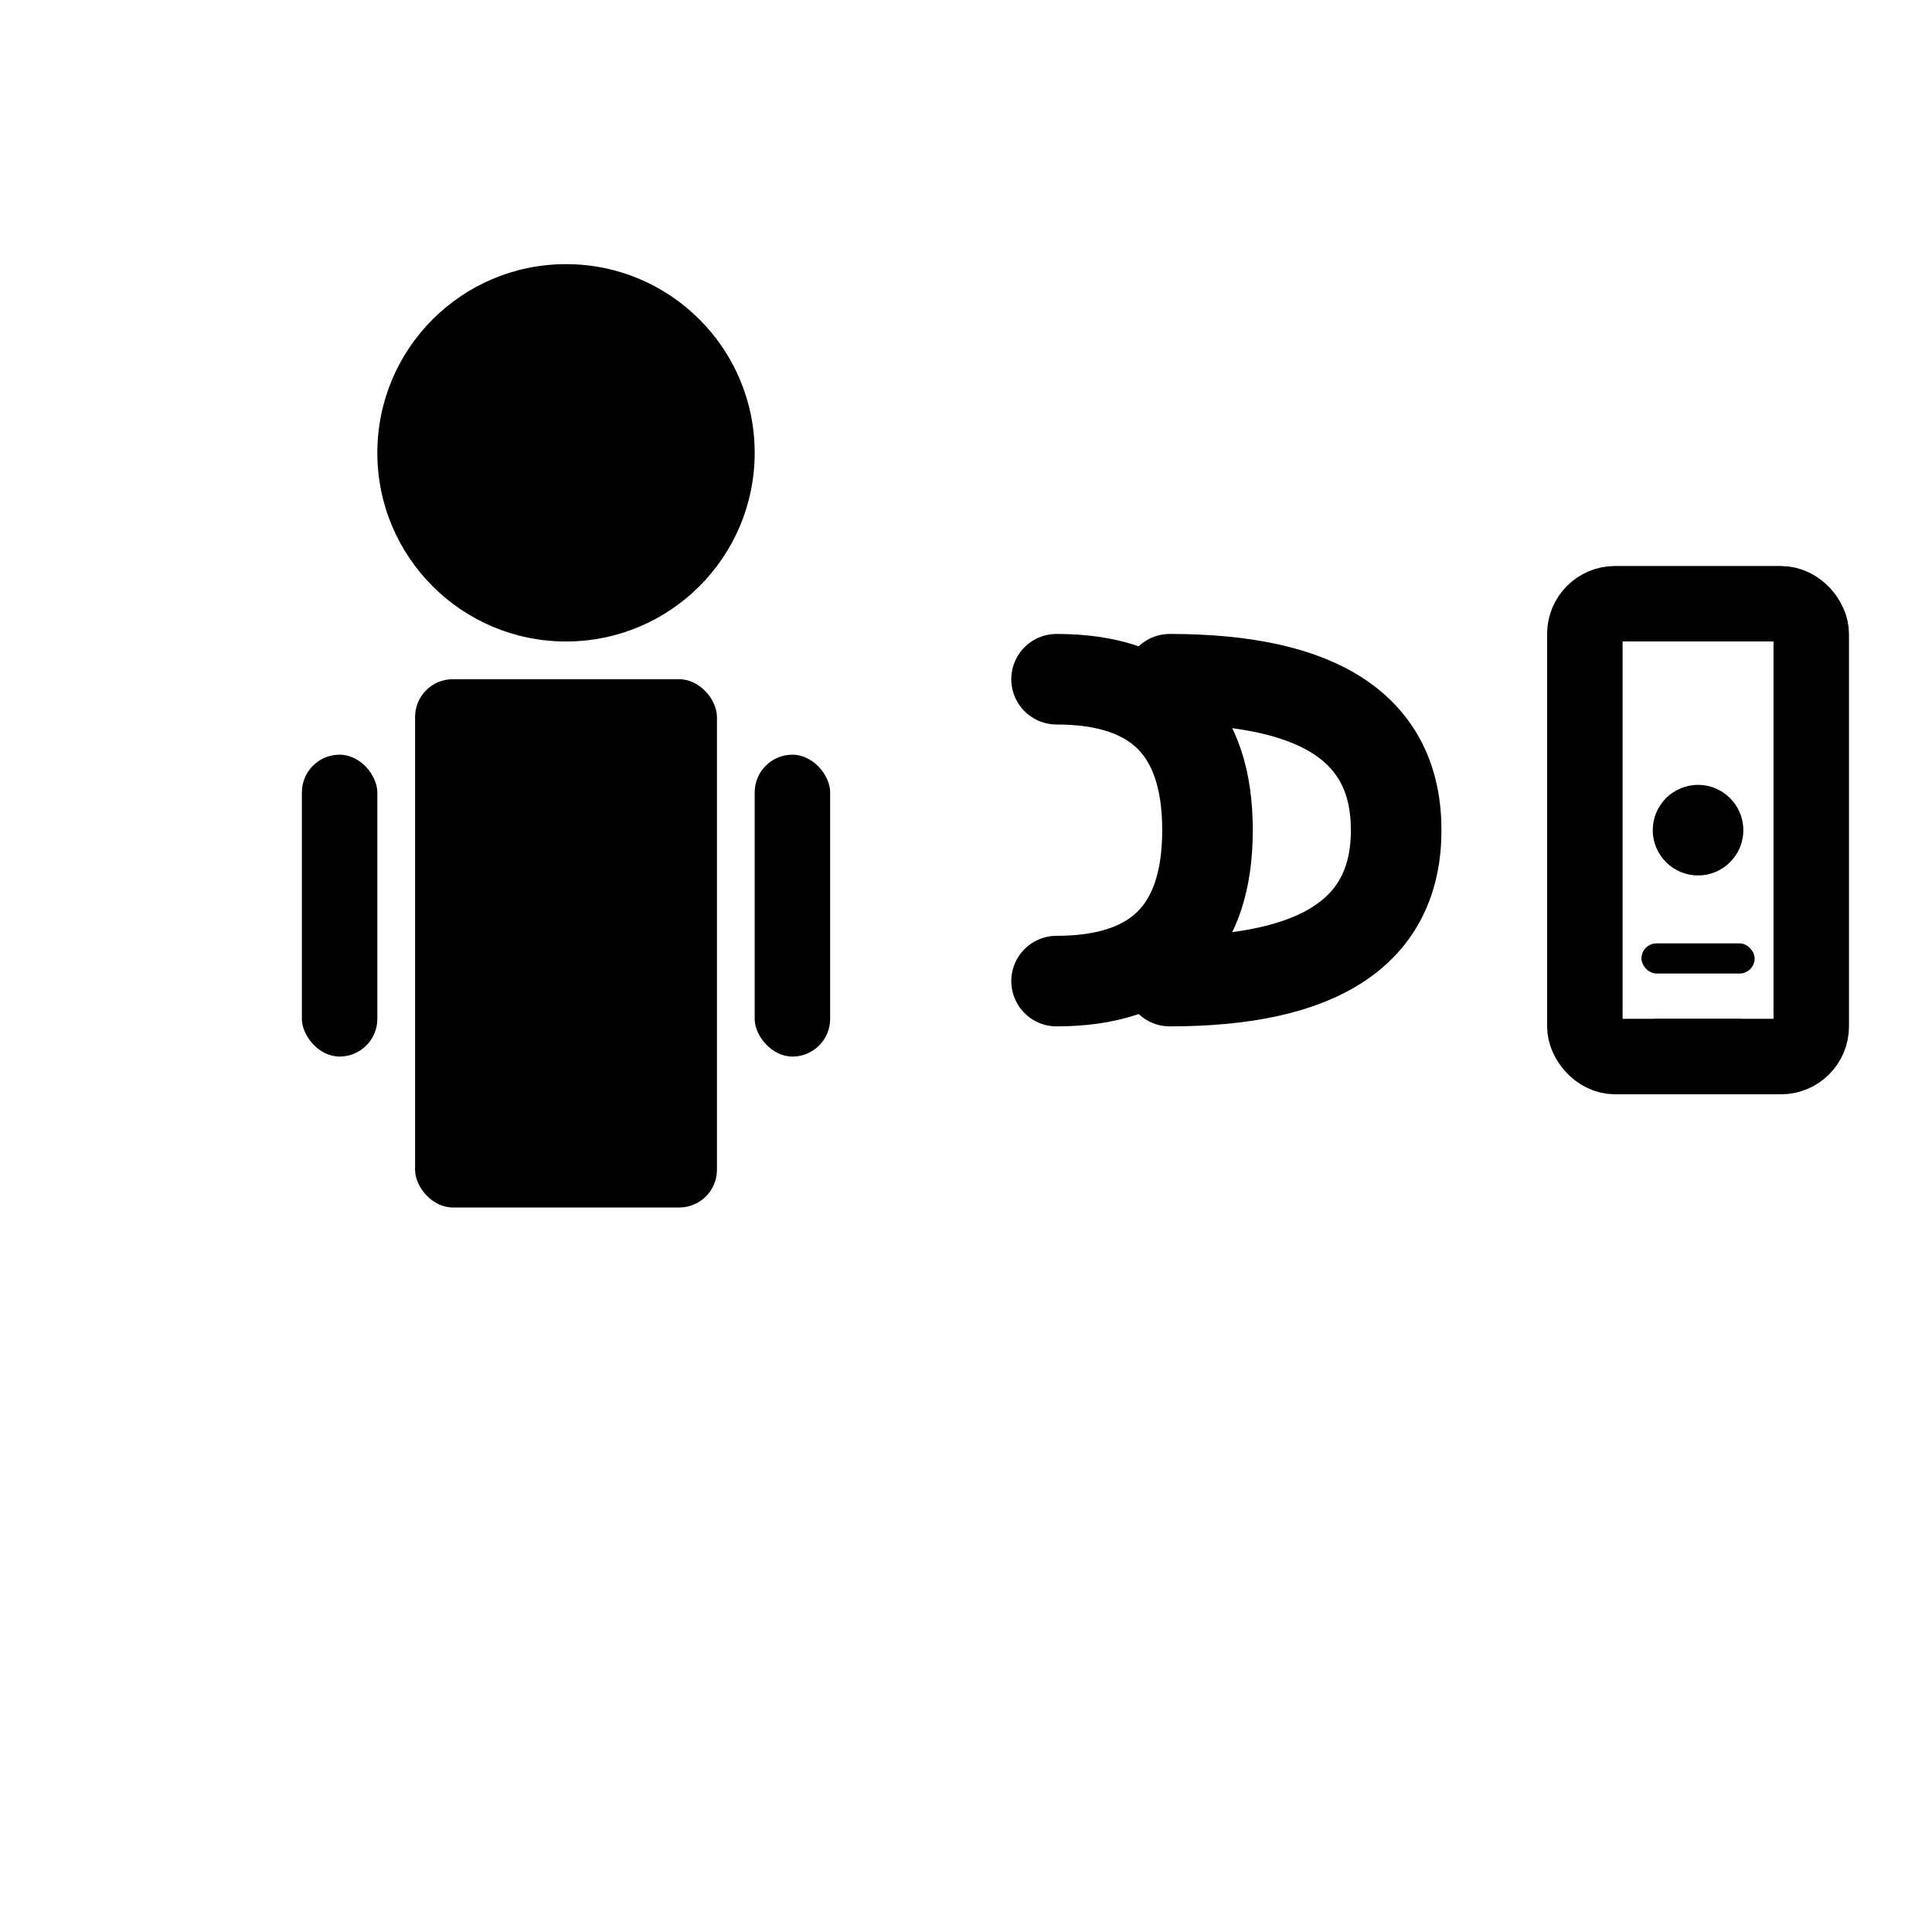 <svg xmlns="http://www.w3.org/2000/svg" viewBox="0 0 512 512" width="512" height="512">
  <!-- Person silhouette -->
  <!-- Head -->
  <circle cx="150" cy="120" r="50" fill="#000"/>
  
  <!-- Body -->
  <rect x="110" y="180" width="80" height="140" rx="10" fill="#000"/>
  
  <!-- Arms -->
  <rect x="80" y="200" width="20" height="80" rx="10" fill="#000"/>
  <rect x="200" y="200" width="20" height="80" rx="10" fill="#000"/>
  
  <!-- Motion sensor waves -->
  <path d="M 280 180 Q 320 180 320 220 Q 320 260 280 260" 
        fill="none" stroke="#000" stroke-width="24" stroke-linecap="round"/>
  <path d="M 310 180 Q 370 180 370 220 Q 370 260 310 260" 
        fill="none" stroke="#000" stroke-width="24" stroke-linecap="round"/>
  
  <!-- Sensor device -->
  <rect x="420" y="160" width="60" height="120" rx="8" fill="none" stroke="#000" stroke-width="20"/>
  <circle cx="450" cy="220" r="12" fill="#000"/>
  <rect x="435" y="250" width="30" height="8" rx="4" fill="#000"/>
  <rect x="435" y="270" width="30" height="8" rx="4" fill="#000"/>
</svg>
